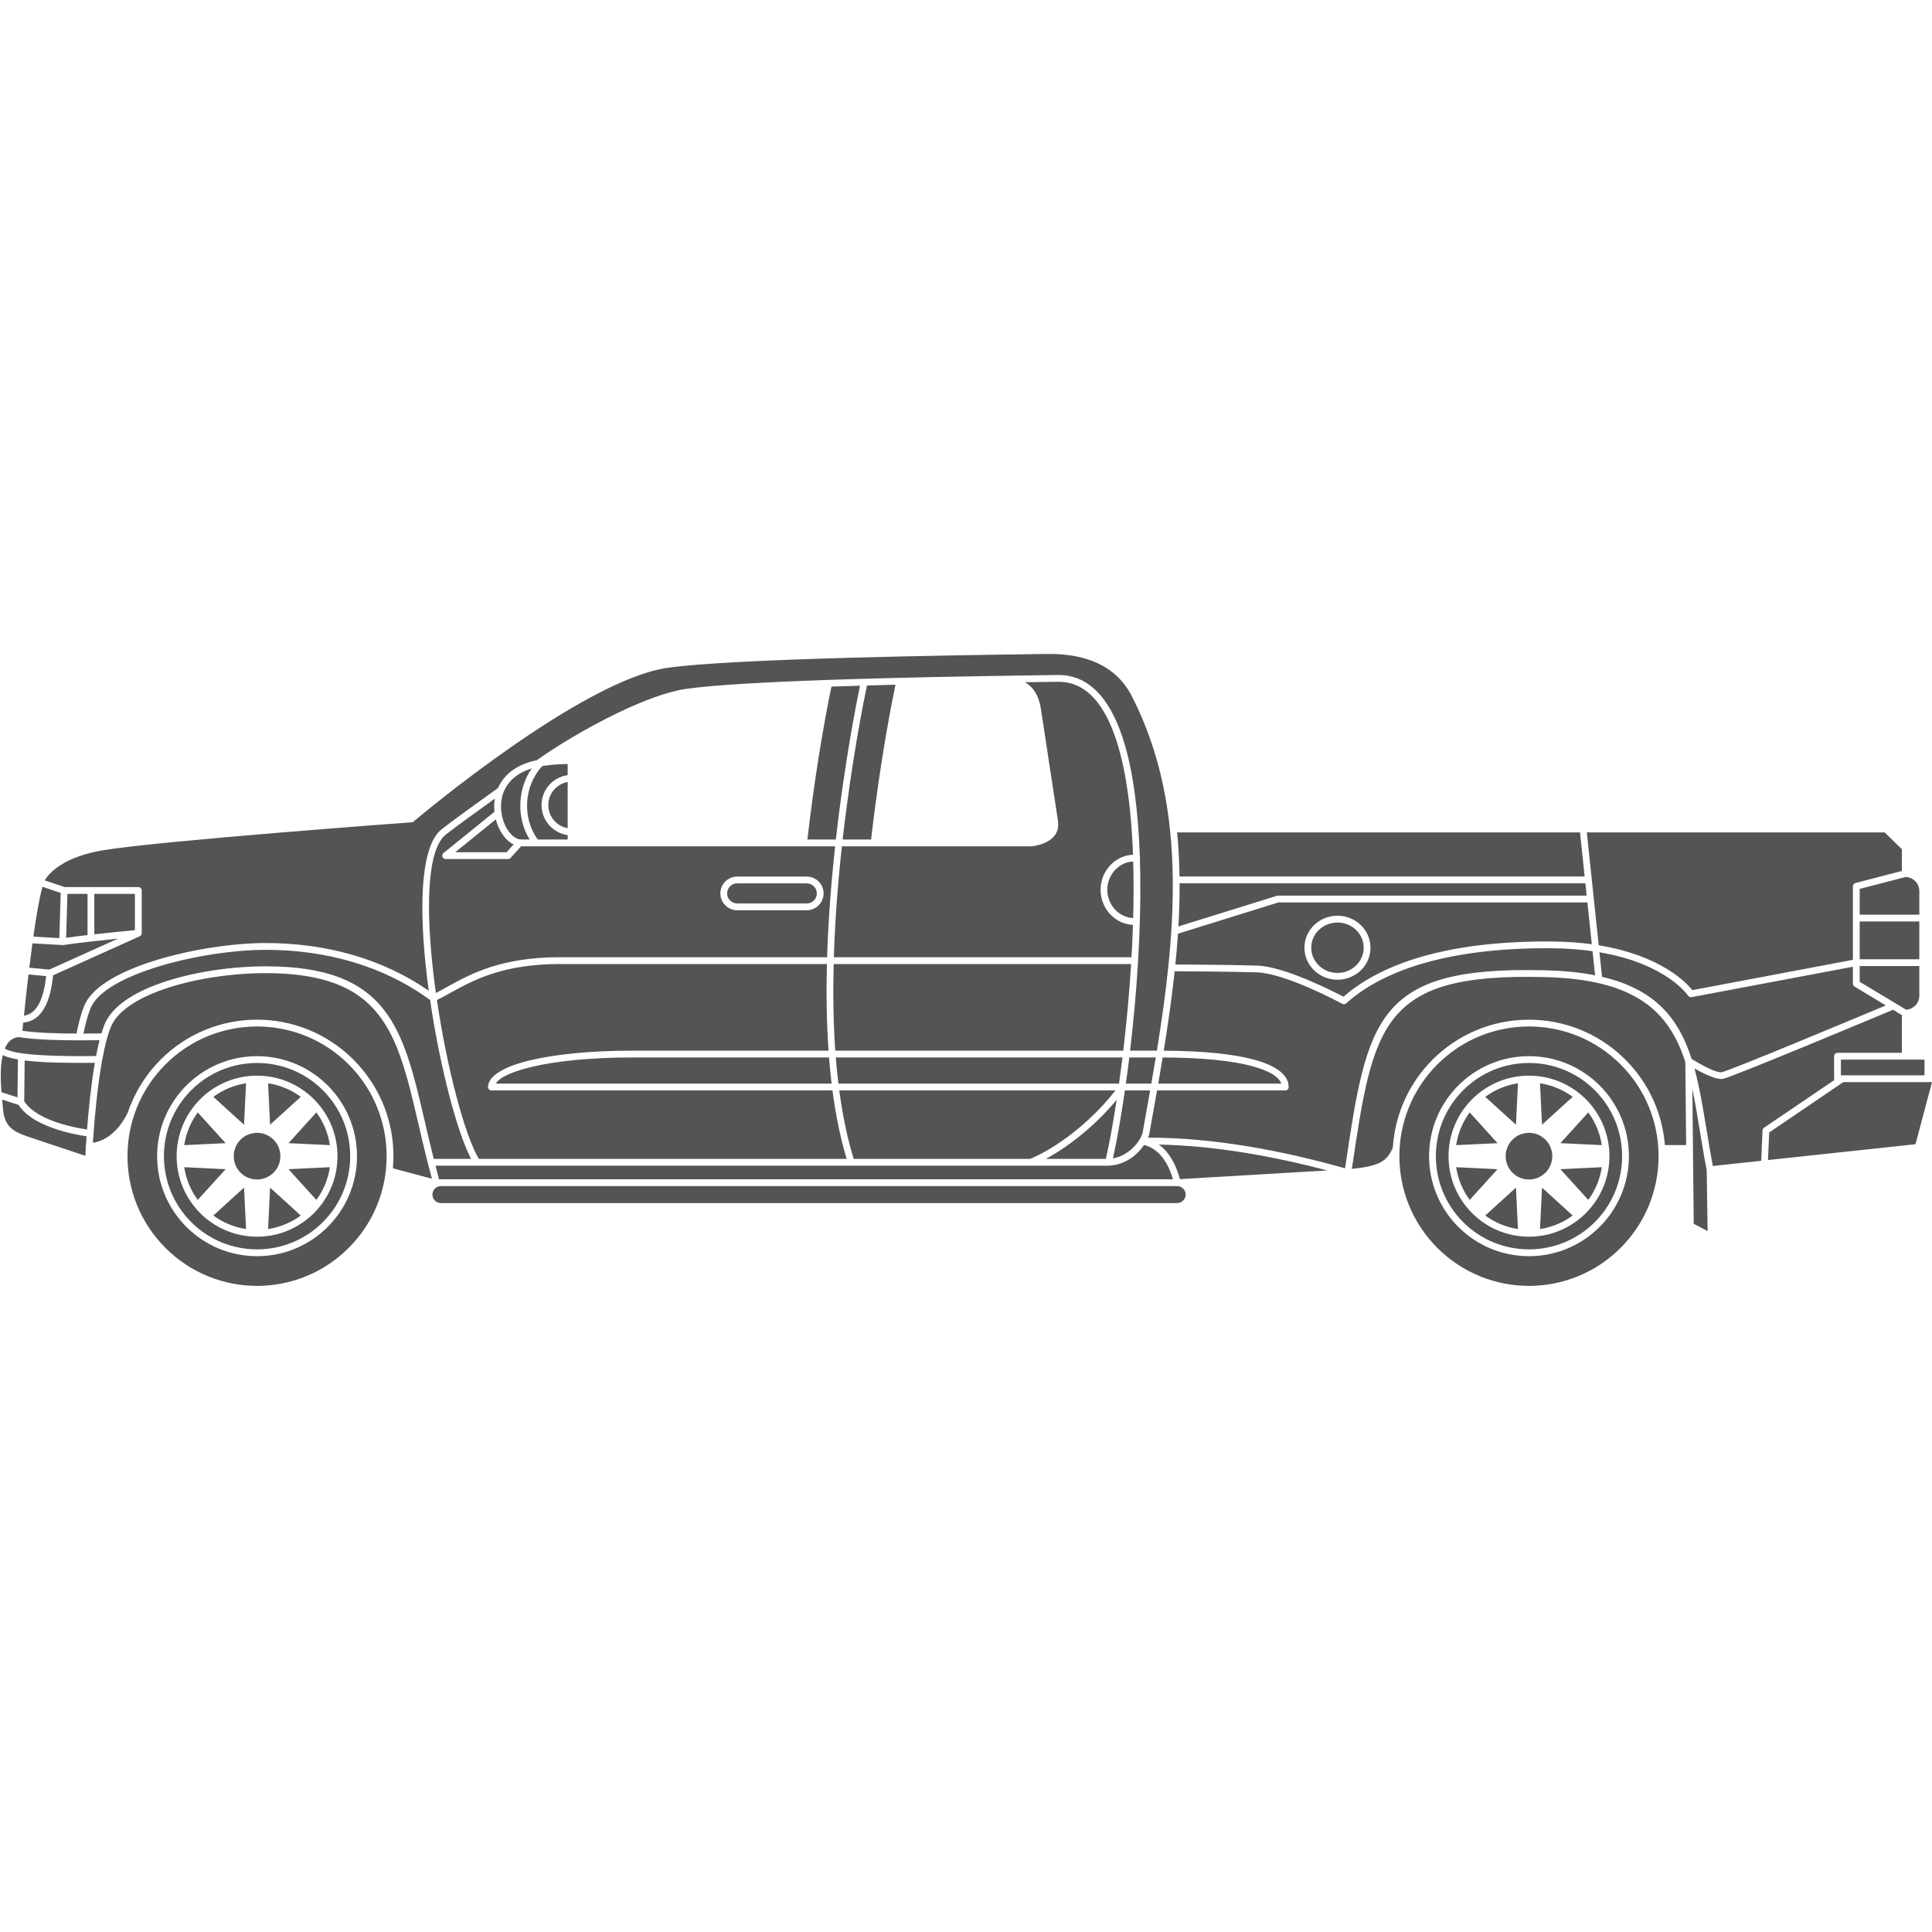 <svg xmlns="http://www.w3.org/2000/svg" xmlns:xlink="http://www.w3.org/1999/xlink" width="500" zoomAndPan="magnify" viewBox="0 0 375 375" height="500" preserveAspectRatio="xMidYMid meet" version="1.0"><defs><clipPath id="7e695b930b"><path d="M 0 126.797 L 375 126.797 L 375 250 L 0 250 Z M 0 126.797 " clip-rule="nonzero"/></clipPath></defs><g clip-path="url(#7e695b930b)"><path fill="#545454" d="M 32.109 242.211 C 41.93 252.047 57.863 252.047 67.684 242.211 C 77.504 232.383 77.504 216.438 67.684 206.609 C 57.863 196.781 41.93 196.781 32.109 206.609 C 22.289 216.438 22.289 232.383 32.109 242.211 Z M 156.598 175.355 C 158.301 175.355 159.207 173.27 157.969 172.039 C 157.617 171.688 157.129 171.461 156.598 171.461 L 143.086 171.461 C 141.379 171.461 140.48 173.547 141.707 174.785 C 142.062 175.137 142.547 175.355 143.086 175.355 Z M 360.965 177.539 L 372.539 177.539 L 372.539 172.953 C 372.539 172.203 372.234 171.52 371.738 171.023 C 371.258 170.547 370.605 170.246 369.887 170.223 L 360.965 172.535 Z M 360.965 186.188 L 372.539 186.188 L 372.539 178.859 L 360.965 178.859 Z M 360.965 187.508 L 360.965 190.57 L 367.805 194.672 L 369.984 195.988 C 370.668 195.941 371.281 195.648 371.738 195.191 C 372.234 194.695 372.539 194.012 372.539 193.262 L 372.539 187.508 Z M 328.488 192.184 L 359.645 186.301 L 359.645 172.023 C 359.645 171.699 359.887 171.43 360.195 171.379 L 369.152 169.051 L 369.152 164.836 L 365.816 161.566 L 308 161.566 L 310.309 183.48 C 322.379 185.445 327.355 190.766 328.488 192.184 Z M 334.195 208.109 C 335.617 207.879 360.285 197.562 366.043 195.152 L 359.969 191.5 C 359.766 191.379 359.652 191.164 359.652 190.938 L 359.645 190.938 L 359.645 187.645 L 328.332 193.547 C 328.07 193.602 327.812 193.48 327.672 193.277 C 327.656 193.254 323.539 187.043 310.449 184.832 L 310.953 189.602 C 321.441 192.047 325.871 197.832 328.348 205.543 C 329.285 206.121 332.941 208.32 334.195 208.109 Z M 331.449 238.953 L 331.27 227.113 C 330.762 224.504 330.332 221.906 329.922 219.402 C 329.465 216.605 329.02 213.918 328.488 211.383 L 328.602 222.859 L 328.75 237.535 Z M 357.316 208.719 L 373.547 208.719 L 373.547 205.672 L 357.316 205.672 Z M 357.785 210.039 L 343.398 219.809 L 343.168 225.164 L 371.793 222.094 L 375 210.039 Z M 328.895 207.391 C 329.875 211 330.527 214.969 331.227 219.184 C 331.602 221.488 331.988 223.859 332.461 226.32 L 341.848 225.309 L 342.102 219.418 C 342.109 219.215 342.207 219.027 342.387 218.898 L 356.047 209.633 L 356.039 209.617 L 355.996 209.379 L 355.996 205.012 C 355.996 204.652 356.289 204.352 356.656 204.352 L 369.152 204.352 L 369.152 197.023 L 367.441 195.992 C 364.219 197.344 336.074 209.133 334.41 209.41 C 333.137 209.625 330.535 208.32 328.895 207.391 Z M 295.09 220.203 C 294.242 220.535 293.484 221.172 292.992 221.914 C 292.195 223.133 292.016 224.73 292.562 226.086 L 292.602 226.16 C 292.609 226.184 292.617 226.207 292.621 226.23 C 292.727 226.461 292.848 226.695 292.992 226.906 C 293.469 227.633 294.16 228.219 294.969 228.57 C 295.57 228.809 296.062 228.938 296.777 228.938 C 299.273 228.938 301.297 226.914 301.297 224.414 C 301.297 221.254 298.141 219.02 295.09 220.203 Z M 288.289 212.898 L 294.25 218.309 L 294.633 210.266 C 292.285 210.617 290.117 211.547 288.289 212.898 Z M 282.637 222.27 L 290.672 221.887 L 285.27 215.922 C 283.918 217.75 282.988 219.918 282.637 222.27 Z M 285.27 232.898 L 290.672 226.941 L 282.637 226.551 C 282.988 228.906 283.918 231.07 285.27 232.898 Z M 294.633 238.555 L 294.25 230.512 L 288.289 235.93 C 290.117 237.281 292.285 238.203 294.633 238.555 Z M 305.254 235.93 L 299.305 230.512 L 298.914 238.555 C 301.266 238.203 303.426 237.281 305.254 235.93 Z M 310.906 226.551 L 302.871 226.941 L 308.285 232.898 C 309.633 231.07 310.555 228.906 310.906 226.551 Z M 308.285 215.922 L 302.871 221.887 L 310.906 222.27 C 310.555 219.918 309.633 217.75 308.285 215.922 Z M 305.254 212.898 C 303.426 211.547 301.266 210.617 298.914 210.266 L 299.305 218.309 Z M 309.559 211.621 C 302.496 204.555 291.047 204.555 283.992 211.621 C 276.934 218.684 276.934 230.137 283.992 237.207 C 291.047 244.266 302.496 244.266 309.559 237.207 C 316.613 230.137 316.613 218.684 309.559 211.621 Z M 296.777 208.785 C 305.398 208.785 312.391 215.777 312.391 224.414 C 312.391 233.043 305.398 240.043 296.777 240.043 C 288.148 240.043 281.16 233.043 281.16 224.414 C 281.16 215.777 288.148 208.785 296.777 208.785 Z M 314.559 206.609 C 304.738 196.781 288.809 196.781 278.984 206.609 C 269.164 216.438 269.164 232.383 278.984 242.211 C 288.809 252.047 304.738 252.047 314.559 242.211 C 324.387 232.383 324.387 216.438 314.559 206.609 Z M 277.383 224.414 C 277.383 213.691 286.062 205.004 296.777 205.004 C 307.488 205.004 316.172 213.691 316.172 224.414 C 316.172 235.137 307.488 243.824 296.777 243.824 C 286.062 243.824 277.383 235.137 277.383 224.414 Z M 299.414 189.641 C 268.152 188.902 266.555 198.785 262.395 226.875 C 265.141 226.605 266.855 226.207 268.012 225.578 C 269.164 224.945 269.781 224.047 270.348 222.77 C 270.754 216.109 273.625 210.113 278.055 205.68 C 282.848 200.887 289.465 197.922 296.777 197.922 C 310.625 197.922 322.062 208.582 323.156 222.262 L 327.281 222.262 L 327.117 206.129 C 323.996 196.465 317.656 189.969 299.422 189.641 Z M 257.613 227.184 C 247.273 224.445 235.84 222.375 224.934 222.156 C 227.617 224.113 228.68 227.52 229.012 228.871 Z M 218.531 210.332 L 223.469 210.332 C 223.762 208.637 224.055 206.949 224.332 205.254 L 219.191 205.254 C 218.98 207.008 218.754 208.703 218.531 210.332 Z M 214.648 224.938 C 215.305 222.051 216.035 218.105 216.746 213.461 C 213.254 217.742 208.051 222.223 202.996 224.938 Z M 221.812 219.695 L 223.238 211.652 L 218.344 211.652 C 217.57 216.992 216.754 221.547 216.02 224.84 C 218.215 224.465 220.105 222.957 221.168 221.219 C 221.191 221.172 221.223 221.129 221.25 221.09 C 221.551 220.566 221.746 220.086 221.812 219.695 Z M 242.871 206.895 C 239.086 205.898 233.473 205.281 225.668 205.254 C 225.391 206.949 225.105 208.637 224.812 210.332 L 248.699 210.332 C 248.242 209.027 246.402 207.816 242.871 206.895 Z M 260.52 194.832 C 259.965 194.531 249.5 188.918 243.996 188.738 C 239.004 188.582 230.336 188.527 228.008 188.52 C 227.457 193.625 226.715 198.77 225.883 203.938 C 233.688 203.977 239.348 204.605 243.203 205.621 C 248.008 206.879 250.129 208.809 250.129 210.992 C 250.129 211.359 249.828 211.652 249.469 211.652 L 224.582 211.652 L 223.109 219.926 C 223.066 220.199 222.977 220.496 222.84 220.82 C 235.602 220.789 249.164 223.395 261.074 226.77 C 265.379 197.766 266.992 187.562 299.445 188.328 L 299.461 188.328 C 303.328 188.395 306.688 188.73 309.605 189.309 L 309.109 184.621 C 306.77 184.289 304.168 184.086 301.266 184.059 C 292.156 183.977 284.121 184.859 277.359 186.676 C 270.688 188.469 265.266 191.168 261.301 194.75 C 261.082 194.953 260.77 194.973 260.52 194.832 Z M 263.211 187.402 C 265.184 185.496 265.184 182.406 263.211 180.5 C 261.227 178.582 257.98 178.582 255.992 180.5 C 254.02 182.406 254.02 185.496 255.992 187.402 C 257.98 189.324 261.227 189.324 263.211 187.402 Z M 308.113 175.16 L 248.145 175.16 L 228.637 181.23 C 228.508 183.211 228.336 185.207 228.141 187.207 C 230.66 187.215 239.141 187.27 244.043 187.426 C 249.336 187.598 258.707 192.387 260.77 193.465 C 264.855 189.895 270.336 187.199 277.016 185.398 C 283.891 183.555 292.039 182.66 301.281 182.746 C 304.102 182.766 306.656 182.961 308.965 183.277 Z M 253.195 183.953 C 253.195 180.48 256.113 177.738 259.598 177.738 C 263.094 177.738 266.008 180.48 266.008 183.953 C 266.008 187.426 263.094 190.164 259.598 190.164 C 256.113 190.164 253.195 187.426 253.195 183.953 Z M 307.723 171.453 L 228.957 171.453 C 228.973 174.223 228.891 177.012 228.727 179.82 L 247.805 173.891 C 247.879 173.863 247.965 173.84 248.055 173.84 L 307.969 173.84 Z M 228.48 161.566 C 228.75 164.395 228.906 167.25 228.945 170.133 L 307.578 170.133 L 306.68 161.566 Z M 106.426 156.27 C 106.426 158.488 108.039 160.379 110.184 160.754 L 110.184 151.781 C 108.039 152.164 106.426 154.047 106.426 156.27 Z M 102.32 155.734 C 102.168 158.34 102.895 160.934 104.387 162.945 L 110.184 162.945 L 110.184 162.09 C 107.305 161.691 105.109 159.207 105.109 156.27 C 105.109 153.328 107.305 150.844 110.184 150.453 L 110.184 148.293 C 108.496 148.316 106.832 148.434 105.258 148.691 C 103.406 150.699 102.461 153.215 102.32 155.734 Z M 99.695 163.906 C 97.973 163.074 96.758 161.047 96.238 159.043 L 88.359 165.422 L 98.324 165.422 Z M 102.801 162.945 C 101.488 160.812 100.863 158.242 101.008 155.66 C 101.133 153.395 101.848 151.129 103.203 149.156 C 100.273 150.055 98.602 151.723 97.812 153.598 L 97.738 153.777 C 96.938 155.84 97.137 158.258 98.039 160.184 C 98.797 161.805 99.988 162.945 101.188 162.945 Z M 162.234 162.945 C 163.922 148.023 166.277 136.215 166.922 133.094 L 161.379 133.266 C 159.715 141.27 157.926 152.312 156.719 162.945 Z M 169.086 162.945 C 170.812 147.699 173.219 135.727 173.809 132.906 C 171.957 132.949 170.113 133.004 168.277 133.055 C 167.738 135.59 165.293 147.609 163.555 162.945 Z M 214.93 172.707 C 214.93 175.594 217.098 178.047 219.945 178.199 C 220.051 174.5 220.059 170.859 219.953 167.207 C 217.098 167.363 214.93 169.809 214.93 172.707 Z M 16.801 220.551 C 14.469 220.211 6.32 218.75 3.605 214.457 L 0.414 213.422 L 0.602 215.375 C 0.898 219.117 3.133 219.859 6.254 220.902 L 16.57 224.34 C 16.582 223.926 16.613 223.379 16.66 222.727 C 16.637 222.664 16.629 222.605 16.629 222.547 C 16.621 222.441 16.645 222.344 16.688 222.254 C 16.719 221.734 16.754 221.164 16.801 220.551 Z M 3.395 213.004 L 3.48 205.641 C 2.273 205.434 1.254 205.156 0.523 204.801 C 0.023 206.957 0.113 209.715 0.285 211.996 Z M 18.406 206.289 C 14.523 206.324 8.875 206.348 4.789 205.836 L 4.699 213.73 C 7.055 217.527 14.598 218.898 16.898 219.238 C 17.184 215.508 17.664 210.625 18.406 206.289 Z M 15.348 201.93 C 11.336 201.93 6.777 201.816 3.613 201.297 C 2.293 201.418 1.453 202.281 0.93 203.535 C 1.566 203.926 2.707 204.219 4.152 204.434 L 4.324 204.457 C 5.48 204.621 6.824 204.734 8.246 204.816 C 11.703 205.02 15.594 205.004 18.645 204.977 C 18.848 203.895 19.074 202.859 19.32 201.906 C 18.145 201.922 16.824 201.93 15.438 201.93 C 15.406 201.938 15.375 201.938 15.348 201.93 Z M 8.957 189.461 L 5.531 189.137 C 5.172 192.191 4.867 195.043 4.648 197.148 C 7.379 196.738 8.531 193.457 8.957 189.461 Z M 12.078 183.434 L 6.297 183.105 C 6.086 184.664 5.887 186.262 5.691 187.832 L 9.566 188.199 L 22.918 182.184 C 19.559 182.527 14.898 183.031 12.266 183.434 C 12.207 183.441 12.137 183.441 12.078 183.434 Z M 11.523 182.086 L 11.777 173.312 L 8.246 172.121 C 7.656 174.176 7.039 177.809 6.477 181.801 Z M 16.988 181.5 L 16.988 173.5 L 13.09 173.5 L 12.844 182.016 C 14.02 181.852 15.473 181.672 16.988 181.5 Z M 26.188 180.539 L 26.188 173.5 L 18.309 173.5 L 18.309 181.348 C 21.578 180.988 24.867 180.668 26.188 180.539 Z M 82.566 186.773 C 81.359 174.785 81.828 164.047 85.715 160.965 C 86.539 160.305 88.203 159.074 90.227 157.594 C 92.406 156.012 94.629 154.406 96.66 152.953 C 97.73 150.512 100.055 148.414 104.199 147.551 C 108.016 144.828 114.035 141.18 120.059 138.301 C 124.781 136.031 129.512 134.238 133.168 133.715 C 138.574 132.941 149.039 132.379 160.781 131.973 C 160.805 131.965 160.832 131.965 160.863 131.965 C 162.754 131.906 164.672 131.84 166.605 131.785 L 167.762 131.75 C 176.188 131.508 184.883 131.328 192.547 131.203 L 205.297 131.016 C 211.957 130.93 215.965 136.566 218.297 144.457 C 220.074 150.484 220.961 158.098 221.242 166.305 C 221.281 166.395 221.297 166.492 221.289 166.598 C 221.289 166.66 221.273 166.719 221.258 166.77 C 221.289 167.828 221.312 168.902 221.328 169.984 C 221.395 175.375 221.23 180.953 220.906 186.438 L 220.898 186.562 C 220.539 192.582 219.992 198.492 219.348 203.934 L 224.551 203.934 C 226.355 192.77 227.73 181.688 227.633 170.949 L 227.633 170.645 C 227.496 158.219 225.383 146.258 219.707 135.164 C 216.52 128.93 210.352 126.844 203.273 126.934 C 193.469 127.059 178.168 127.285 163.727 127.707 C 149.324 128.117 135.809 128.734 129.562 129.625 C 112.98 131.996 81.566 158.367 80.324 159.418 C 80.219 159.523 80.074 159.598 79.91 159.605 C 79.77 159.621 30.926 163.199 19.996 165.039 C 16.395 165.645 13.871 166.637 12.109 167.695 C 10.383 168.723 9.395 169.801 8.848 170.613 L 8.84 170.613 C 8.793 170.688 8.742 170.777 8.688 170.883 L 12.551 172.18 L 26.848 172.18 C 27.207 172.18 27.508 172.48 27.508 172.84 L 27.508 181.141 C 27.508 181.418 27.328 181.656 27.078 181.754 L 10.301 189.309 C 9.812 194.27 8.238 198.184 4.504 198.484 C 4.438 199.16 4.387 199.699 4.348 200.074 C 7.266 200.496 11.238 200.602 14.852 200.617 C 15.211 198.809 15.699 196.82 16.344 195.23 C 17.738 191.785 22.59 188.965 28.625 186.91 C 35.879 184.441 44.906 183.043 51.551 183.043 C 63.109 183.043 74.078 185.977 83.223 192.305 C 82.969 190.441 82.746 188.59 82.562 186.773 Z M 163.414 164.266 C 162.668 171.02 162.078 178.363 161.852 185.797 L 219.625 185.797 C 219.746 183.711 219.844 181.613 219.91 179.52 C 216.355 179.348 213.621 176.301 213.621 172.707 C 213.621 169.113 216.355 166.066 219.918 165.895 C 219.535 155.699 217.84 134.984 207.539 132.566 C 206.836 132.402 206.094 132.32 205.312 132.328 C 203.379 132.355 201.242 132.379 198.961 132.418 C 200.582 133.383 201.648 135.004 202.043 137.617 L 205.336 159.238 L 205.336 159.246 C 206.039 163.508 201.004 164.184 200.355 164.25 C 200.32 164.258 200.273 164.266 200.238 164.266 L 163.41 164.266 Z M 108.684 185.797 L 160.539 185.797 C 160.773 178.363 161.359 171.02 162.094 164.266 L 101.141 164.266 L 99.133 166.492 C 99.004 166.645 98.824 166.742 98.617 166.742 L 86.5 166.742 C 85.887 166.742 85.602 165.961 86.09 165.57 L 95.977 157.566 C 95.887 156.727 95.902 155.863 96.043 155.016 C 94.176 156.359 92.387 157.648 91 158.66 C 89.027 160.094 87.391 161.309 86.531 161.992 C 83.059 164.754 82.699 175.055 83.867 186.645 C 84.07 188.648 84.32 190.691 84.605 192.738 C 85.301 192.387 86.012 191.988 86.754 191.574 C 91.344 189.039 97.207 185.797 108.684 185.797 Z M 156.598 176.676 L 143.086 176.676 C 141.289 176.676 139.82 175.203 139.82 173.41 C 139.82 171.609 141.289 170.141 143.086 170.141 L 156.598 170.141 C 158.398 170.141 159.859 171.609 159.859 173.41 C 159.859 175.203 158.398 176.676 156.598 176.676 Z M 162.129 203.934 L 218.027 203.934 C 218.648 198.672 219.191 192.957 219.551 187.117 L 161.816 187.117 C 161.672 192.77 161.746 198.441 162.129 203.934 Z M 161.418 210.332 C 161.215 208.664 161.051 206.969 160.914 205.254 L 122.66 205.254 C 114.75 205.254 108.09 205.934 103.367 207.047 C 99.434 207.969 96.906 209.125 96.23 210.332 Z M 162.738 210.332 L 217.203 210.332 C 217.43 208.703 217.652 207.008 217.871 205.254 L 162.227 205.254 C 162.363 206.969 162.535 208.664 162.738 210.332 Z M 162.902 211.652 C 163.531 216.371 164.438 220.852 165.707 224.938 L 199.961 224.938 C 203.117 223.609 206.34 221.488 209.227 219.102 C 212.129 216.703 214.691 214.039 216.492 211.652 Z M 84.805 194.109 C 86.746 207.27 90.195 220.34 92.941 224.938 L 164.336 224.938 C 163.098 220.836 162.199 216.355 161.582 211.652 L 95.383 211.652 C 95.016 211.652 94.719 211.359 94.723 210.969 C 94.754 208.848 97.805 207 103.07 205.762 C 107.891 204.637 114.652 203.934 122.66 203.934 L 160.816 203.934 C 160.441 198.441 160.367 192.762 160.504 187.117 L 108.684 187.117 C 97.543 187.117 91.848 190.27 87.391 192.73 C 86.492 193.227 85.645 193.699 84.805 194.109 Z M 83.035 225.742 C 82.363 223.109 81.77 220.543 81.199 218.09 C 77.09 200.449 74.406 188.883 51.551 188.883 C 45.102 188.883 37.523 189.961 31.504 192.102 C 26.594 193.848 22.746 196.277 21.5 199.363 C 21.262 199.965 21.027 200.645 20.82 201.395 C 20.812 201.41 20.805 201.434 20.805 201.449 C 20.445 202.707 20.129 204.148 19.844 205.688 C 19.844 205.727 19.828 205.77 19.82 205.809 C 18.977 210.48 18.449 216.012 18.156 219.973 L 18.148 220.078 C 18.105 220.691 18.066 221.27 18.031 221.805 C 22.418 221.164 24.613 216.355 24.828 215.875 C 26.148 211.988 28.34 208.516 31.172 205.68 C 41.512 195.332 58.273 195.332 68.613 205.68 C 74.02 211.09 76.98 218.695 76.266 226.77 L 83.832 228.789 L 83.059 225.816 C 83.051 225.793 83.043 225.766 83.035 225.742 Z M 91.441 224.938 C 88.676 219.672 85.359 206.887 83.48 194.098 C 74.371 187.434 63.281 184.363 51.551 184.363 C 45.027 184.363 36.172 185.73 29.043 188.152 C 23.344 190.098 18.797 192.68 17.566 195.715 C 16.988 197.141 16.531 198.988 16.195 200.617 L 19.688 200.594 C 19.875 199.965 20.07 199.395 20.281 198.875 C 21.68 195.395 25.82 192.723 31.066 190.863 C 37.23 188.672 44.969 187.562 51.551 187.562 C 75.449 187.562 78.23 199.535 82.48 217.789 C 83.008 220.07 83.562 222.449 84.191 224.938 Z M 85.586 228.902 L 227.66 228.902 C 227.203 227.199 225.766 223.184 222.07 222.23 C 221.535 223.02 220.816 223.82 219.934 224.504 C 218.695 225.449 217.121 226.156 215.285 226.254 L 214.879 226.258 L 84.527 226.258 L 85.219 228.922 C 85.34 228.906 85.457 228.902 85.586 228.902 Z M 85.586 230.223 C 84.141 230.223 83.375 231.984 84.422 233.027 C 84.715 233.328 85.129 233.516 85.586 233.516 L 228.484 233.516 C 229.926 233.516 230.699 231.75 229.648 230.699 C 229.348 230.41 228.938 230.223 228.484 230.223 Z M 61.406 215.922 L 55.996 221.887 L 64.031 222.27 C 63.68 219.918 62.758 217.75 61.406 215.922 Z M 52.035 210.266 L 52.418 218.309 L 58.379 212.898 C 56.551 211.547 54.383 210.617 52.035 210.266 Z M 41.414 212.898 L 47.367 218.309 L 47.758 210.266 C 45.41 210.617 43.242 211.547 41.414 212.898 Z M 35.762 222.27 L 43.797 221.887 L 38.383 215.922 C 37.035 217.75 36.113 219.918 35.762 222.27 Z M 38.383 232.898 L 43.797 226.941 L 35.762 226.551 C 36.113 228.906 37.035 231.07 38.383 232.898 Z M 47.758 238.555 L 47.367 230.512 L 41.414 235.93 C 43.242 237.281 45.41 238.203 47.758 238.555 Z M 58.379 235.93 L 52.418 230.512 L 52.035 238.555 C 54.383 238.203 56.551 237.281 58.379 235.93 Z M 55.996 226.941 L 61.406 232.898 C 62.758 231.07 63.68 228.906 64.031 226.551 Z M 49.891 228.938 C 52.398 228.938 54.422 226.914 54.422 224.414 C 54.422 221.254 51.266 219.02 48.215 220.203 C 47.367 220.535 46.609 221.172 46.113 221.914 C 45.312 223.133 45.141 224.73 45.688 226.086 L 45.715 226.16 C 45.73 226.184 45.738 226.207 45.746 226.23 C 45.844 226.461 45.973 226.695 46.113 226.906 C 46.594 227.633 47.285 228.219 48.094 228.57 C 48.684 228.809 49.188 228.938 49.891 228.938 Z M 37.109 237.207 C 44.172 244.266 55.621 244.266 62.676 237.207 C 69.738 230.137 69.738 218.684 62.676 211.621 C 55.621 204.555 44.172 204.555 37.109 211.621 C 30.055 218.684 30.055 230.137 37.109 237.207 Z M 65.508 224.414 C 65.508 233.043 58.523 240.043 49.891 240.043 C 41.27 240.043 34.285 233.043 34.285 224.414 C 34.285 215.777 41.27 208.785 49.891 208.785 C 58.523 208.785 65.508 215.777 65.508 224.414 Z M 49.891 243.824 C 39.188 243.824 30.496 235.137 30.496 224.414 C 30.496 213.691 39.188 205.004 49.891 205.004 C 60.605 205.004 69.293 213.691 69.293 224.414 C 69.293 235.137 60.605 243.824 49.891 243.824 Z M 49.891 243.824 " fill-opacity="1" fill-rule="evenodd"/></g></svg>